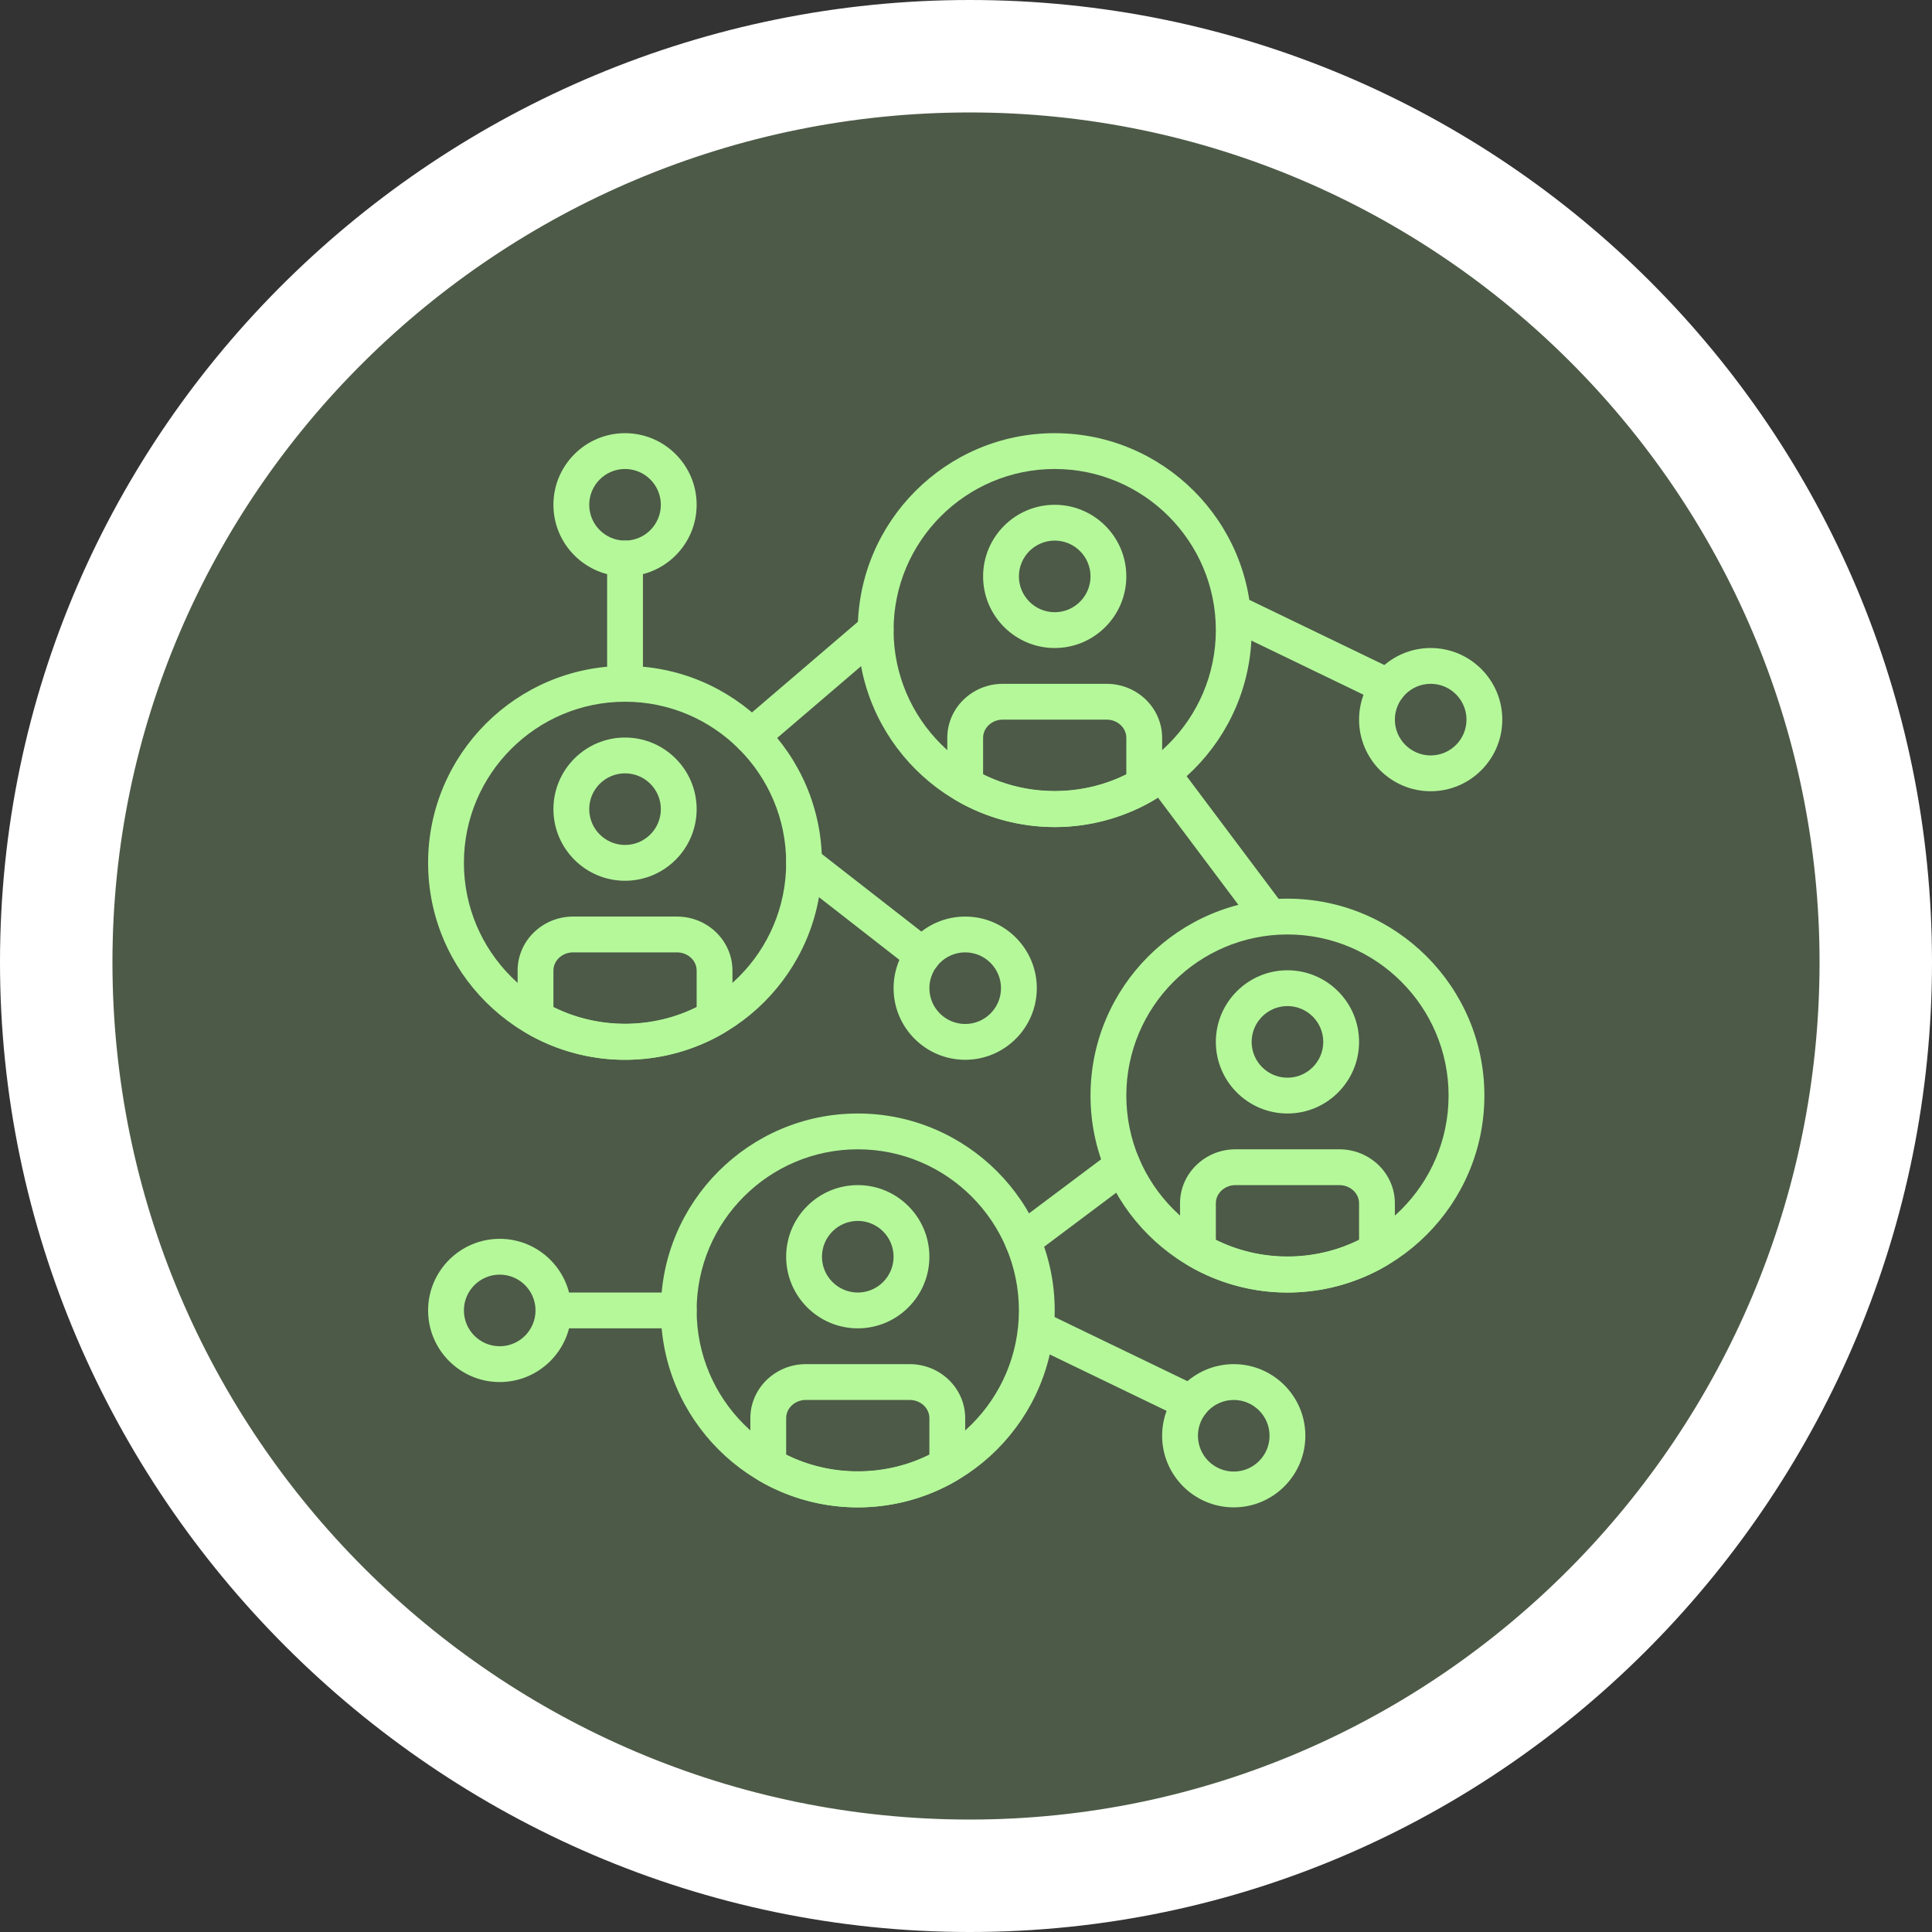 <?xml version="1.0" encoding="UTF-8" standalone="no"?>
<!DOCTYPE svg PUBLIC "-//W3C//DTD SVG 1.1//EN" "http://www.w3.org/Graphics/SVG/1.1/DTD/svg11.dtd">
<svg width="100%" height="100%" viewBox="0 0 512 512" version="1.1" xmlns="http://www.w3.org/2000/svg" xmlns:xlink="http://www.w3.org/1999/xlink" xml:space="preserve" xmlns:serif="http://www.serif.com/" style="fill-rule:evenodd;clip-rule:evenodd;stroke-linejoin:round;stroke-miterlimit:2;">
    <rect x="0" y="0" width="512" height="512" fill="#333333" stroke="none"/>
    <circle cx="255.787" cy="255.329" r="239.75" style="fill:rgb(180,248,154);fill-opacity:0.2;"/>
    <g>
        <g>
            <path d="M257,0C117.104,0 0,113.029 0,255C0,395.742 116.009,512 257,512C399.13,512 512,394.743 512,255C512,114.061 397.951,0 257,0ZM257,482.2C131.832,482.2 29.8,380.168 29.8,255C29.8,130.935 131.832,29.8 257,29.8C381.065,29.8 482.2,130.935 482.2,255C482.2,380.168 381.065,482.2 257,482.2Z" style="fill:white;fill-rule:nonzero;"/>
        </g>
    </g>
    <g transform="matrix(0.556,0,0,0.556,255.787,257.133)">
        <g transform="matrix(1,0,0,1,-256,-256)">
            <g>
                <g>
                    <path d="M477.867,102.4C459.042,102.4 443.734,117.709 443.734,136.533C443.734,155.357 459.043,170.666 477.867,170.666C496.691,170.666 512,155.358 512,136.533C512,117.709 496.691,102.4 477.867,102.4ZM477.867,153.6C468.455,153.6 460.8,145.946 460.8,136.533C460.8,127.121 468.454,119.466 477.867,119.466C487.28,119.466 494.934,127.12 494.934,136.533C494.933,145.946 487.279,153.6 477.867,153.6Z" style="fill:rgb(180,248,154);fill-rule:nonzero;"/>
                </g>
            </g>
            <g>
                <g>
                    <path d="M34.133,384C15.309,384 0,399.309 0,418.133C0,436.957 15.309,452.266 34.133,452.266C52.958,452.266 68.266,436.957 68.266,418.133C68.266,399.309 52.958,384 34.133,384ZM34.133,435.2C24.721,435.2 17.066,427.546 17.066,418.133C17.066,408.72 24.72,401.066 34.133,401.066C43.545,401.066 51.2,408.72 51.2,418.133C51.2,427.546 43.546,435.2 34.133,435.2Z" style="fill:rgb(180,248,154);fill-rule:nonzero;"/>
                </g>
            </g>
            <g>
                <g>
                    <path d="M461.321,113.186L387.704,77.645C383.454,75.588 378.36,77.38 376.312,81.622C374.264,85.863 376.047,90.966 380.289,93.014L453.906,128.555C455.101,129.135 456.364,129.408 457.609,129.408C460.783,129.408 463.83,127.633 465.297,124.578C467.345,120.337 465.562,115.234 461.321,113.186Z" style="fill:rgb(180,248,154);fill-rule:nonzero;"/>
                </g>
            </g>
            <g>
                <g>
                    <path d="M384,443.733C365.175,443.733 349.867,459.042 349.867,477.866C349.867,496.69 365.175,512 384,512C402.825,512 418.133,496.691 418.133,477.867C418.133,459.043 402.825,443.733 384,443.733ZM384,494.933C374.588,494.933 366.933,487.279 366.933,477.866C366.933,468.453 374.588,460.8 384,460.8C393.412,460.8 401.067,468.454 401.067,477.867C401.067,487.28 393.412,494.933 384,494.933Z" style="fill:rgb(180,248,154);fill-rule:nonzero;"/>
                </g>
            </g>
            <g>
                <g>
                    <path d="M367.454,454.52L293.837,418.979C289.587,416.922 284.493,418.706 282.445,422.956C280.397,427.197 282.18,432.3 286.422,434.348L360.039,469.889C361.234,470.469 362.497,470.742 363.742,470.742C366.916,470.742 369.963,468.967 371.431,465.912C373.478,461.67 371.695,456.568 367.454,454.52Z" style="fill:rgb(180,248,154);fill-rule:nonzero;"/>
                </g>
            </g>
            <g>
                <g>
                    <path d="M256,230.4C237.175,230.4 221.867,245.709 221.867,264.533C221.867,283.358 237.176,298.666 256,298.666C274.825,298.666 290.133,283.357 290.133,264.533C290.133,245.709 274.825,230.4 256,230.4ZM256,281.6C246.588,281.6 238.933,273.946 238.933,264.533C238.933,255.121 246.587,247.466 256,247.466C265.412,247.466 273.067,255.12 273.067,264.533C273.067,273.946 265.412,281.6 256,281.6Z" style="fill:rgb(180,248,154);fill-rule:nonzero;"/>
                </g>
            </g>
            <g>
                <g>
                    <path d="M240.998,242.142L184.448,198.067C180.727,195.191 175.369,195.831 172.467,199.552C169.574,203.273 170.231,208.631 173.952,211.533L230.502,255.608C232.064,256.82 233.907,257.409 235.742,257.409C238.285,257.409 240.794,256.283 242.483,254.124C245.376,250.402 244.719,245.043 240.998,242.142Z" style="fill:rgb(180,248,154);fill-rule:nonzero;"/>
                </g>
            </g>
            <g>
                <g>
                    <path d="M409.6,221.867C357.845,221.867 315.733,263.979 315.733,315.734C315.733,367.489 357.845,409.601 409.6,409.601C461.355,409.601 503.467,367.489 503.467,315.734C503.467,263.979 461.355,221.867 409.6,221.867ZM409.6,392.533C367.249,392.533 332.8,358.084 332.8,315.733C332.8,273.382 367.249,238.933 409.6,238.933C451.951,238.933 486.4,273.382 486.4,315.733C486.4,358.084 451.951,392.533 409.6,392.533Z" style="fill:rgb(180,248,154);fill-rule:nonzero;"/>
                </g>
            </g>
            <g>
                <g>
                    <path d="M409.6,256C390.775,256 375.467,271.309 375.467,290.133C375.467,308.958 390.776,324.266 409.6,324.266C428.425,324.266 443.733,308.957 443.733,290.133C443.733,271.309 428.425,256 409.6,256ZM409.6,307.2C400.188,307.2 392.533,299.546 392.533,290.133C392.533,280.721 400.187,273.066 409.6,273.066C419.012,273.066 426.667,280.72 426.667,290.133C426.667,299.546 419.012,307.2 409.6,307.2Z" style="fill:rgb(180,248,154);fill-rule:nonzero;"/>
                </g>
            </g>
            <g>
                <g>
                    <path d="M434.355,341.333L384.845,341.333C370.262,341.333 358.4,352.879 358.4,367.061L358.4,389.555C358.4,392.601 360.021,395.417 362.658,396.945C376.96,405.222 393.19,409.6 409.6,409.6C426.01,409.6 442.24,405.222 456.542,396.945C459.179,395.426 460.8,392.601 460.8,389.564L460.8,367.07C460.8,352.879 448.939,341.333 434.355,341.333ZM443.733,384.469C422.494,395.05 396.706,395.05 375.466,384.469L375.466,367.07C375.466,362.291 379.673,358.4 384.844,358.4L434.354,358.4C439.525,358.4 443.732,362.291 443.732,367.07L443.732,384.469L443.733,384.469Z" style="fill:rgb(180,248,154);fill-rule:nonzero;"/>
                </g>
            </g>
            <g>
                <g>
                    <path d="M204.8,324.267C153.045,324.267 110.933,366.379 110.933,418.134C110.933,469.889 153.045,512 204.8,512C256.555,512 298.667,469.888 298.667,418.133C298.667,366.378 256.555,324.267 204.8,324.267ZM204.8,494.933C162.449,494.933 128,460.484 128,418.133C128,375.782 162.449,341.333 204.8,341.333C247.151,341.333 281.6,375.782 281.6,418.133C281.6,460.484 247.151,494.933 204.8,494.933Z" style="fill:rgb(180,248,154);fill-rule:nonzero;"/>
                </g>
            </g>
            <g>
                <g>
                    <path d="M204.8,358.4C185.975,358.4 170.667,373.709 170.667,392.533C170.667,411.358 185.976,426.666 204.8,426.666C223.624,426.666 238.933,411.357 238.933,392.533C238.933,373.709 223.625,358.4 204.8,358.4ZM204.8,409.6C195.388,409.6 187.733,401.946 187.733,392.533C187.733,383.121 195.387,375.466 204.8,375.466C214.212,375.466 221.867,383.12 221.867,392.533C221.867,401.946 214.212,409.6 204.8,409.6Z" style="fill:rgb(180,248,154);fill-rule:nonzero;"/>
                </g>
            </g>
            <g>
                <g>
                    <path d="M229.555,443.733L180.045,443.733C165.462,443.733 153.6,455.279 153.6,469.461L153.6,491.955C153.6,495.001 155.221,497.817 157.858,499.345C172.16,507.622 188.39,512 204.8,512C221.21,512 237.44,507.622 251.742,499.345C254.379,497.826 256,495.002 256,491.964L256,469.47C256,455.279 244.139,443.733 229.555,443.733ZM238.933,486.869C217.693,497.45 191.906,497.45 170.666,486.869L170.666,469.47C170.666,464.691 174.873,460.8 180.044,460.8L229.554,460.8C234.725,460.8 238.932,464.691 238.932,469.47L238.932,486.869L238.933,486.869Z" style="fill:rgb(180,248,154);fill-rule:nonzero;"/>
                </g>
            </g>
            <g>
                <g>
                    <path d="M93.867,110.933C42.112,110.933 0,153.045 0,204.8C0,256.555 42.112,298.667 93.867,298.667C145.622,298.667 187.734,256.555 187.734,204.8C187.733,153.045 145.621,110.933 93.867,110.933ZM93.867,281.6C51.516,281.6 17.067,247.151 17.067,204.8C17.067,162.449 51.516,128 93.867,128C136.218,128 170.667,162.449 170.667,204.8C170.667,247.151 136.218,281.6 93.867,281.6Z" style="fill:rgb(180,248,154);fill-rule:nonzero;"/>
                </g>
            </g>
            <g>
                <g>
                    <path d="M93.867,145.067C75.042,145.067 59.734,160.376 59.734,179.2C59.734,198.024 75.043,213.333 93.867,213.333C112.692,213.333 128,198.024 128,179.2C128,160.376 112.691,145.067 93.867,145.067ZM93.867,196.267C84.455,196.267 76.8,188.613 76.8,179.2C76.8,169.787 84.454,162.133 93.867,162.133C103.279,162.133 110.934,169.787 110.934,179.2C110.934,188.613 103.279,196.267 93.867,196.267Z" style="fill:rgb(180,248,154);fill-rule:nonzero;"/>
                </g>
            </g>
            <g>
                <g>
                    <path d="M118.622,230.4L69.112,230.4C54.529,230.4 42.667,241.946 42.667,256.128L42.667,278.622C42.667,281.668 44.288,284.484 46.925,286.012C61.227,294.289 77.457,298.667 93.867,298.667C110.277,298.667 126.507,294.289 140.809,286.012C143.446,284.493 145.067,281.668 145.067,278.631L145.067,256.137C145.067,241.946 133.205,230.4 118.622,230.4ZM128,273.536C106.761,284.117 80.973,284.117 59.733,273.536L59.733,256.137C59.733,251.358 63.94,247.467 69.111,247.467L118.621,247.467C123.792,247.467 127.999,251.358 127.999,256.137L127.999,273.536L128,273.536Z" style="fill:rgb(180,248,154);fill-rule:nonzero;"/>
                </g>
            </g>
            <g>
                <g>
                    <path d="M298.667,0C246.912,0 204.8,42.112 204.8,93.867C204.8,145.622 246.912,187.734 298.667,187.734C350.422,187.734 392.534,145.622 392.534,93.867C392.533,42.112 350.421,0 298.667,0ZM298.667,170.667C256.316,170.667 221.867,136.218 221.867,93.867C221.867,51.516 256.316,17.067 298.667,17.067C341.018,17.067 375.467,51.516 375.467,93.867C375.467,136.218 341.018,170.667 298.667,170.667Z" style="fill:rgb(180,248,154);fill-rule:nonzero;"/>
                </g>
            </g>
            <g>
                <g>
                    <path d="M298.667,34.133C279.842,34.133 264.534,49.442 264.534,68.266C264.534,87.09 279.843,102.399 298.667,102.399C317.491,102.399 332.8,87.091 332.8,68.267C332.8,49.443 317.491,34.133 298.667,34.133ZM298.667,85.333C289.255,85.333 281.6,77.679 281.6,68.266C281.6,58.854 289.254,51.199 298.667,51.199C308.08,51.199 315.734,58.853 315.734,68.266C315.733,77.679 308.079,85.333 298.667,85.333Z" style="fill:rgb(180,248,154);fill-rule:nonzero;"/>
                </g>
            </g>
            <g>
                <g>
                    <path d="M323.422,119.467L273.912,119.467C259.329,119.467 247.467,131.013 247.467,145.195L247.467,167.689C247.467,170.735 249.088,173.551 251.725,175.079C266.027,183.356 282.257,187.734 298.667,187.734C315.077,187.734 331.307,183.356 345.609,175.079C348.246,173.56 349.867,170.735 349.867,167.698L349.867,145.204C349.867,131.012 338.005,119.467 323.422,119.467ZM332.8,162.603C311.561,173.184 285.773,173.184 264.533,162.603L264.533,145.204C264.533,140.425 268.74,136.534 273.911,136.534L323.421,136.534C328.592,136.534 332.799,140.425 332.799,145.204L332.799,162.603L332.8,162.603Z" style="fill:rgb(180,248,154);fill-rule:nonzero;"/>
                </g>
            </g>
            <g>
                <g>
                    <path d="M219.827,88.311C216.764,84.744 211.379,84.317 207.795,87.381L148.659,137.984C145.075,141.047 144.657,146.432 147.72,150.016C149.41,151.987 151.799,153.003 154.205,153.003C156.168,153.003 158.139,152.329 159.752,150.946L218.888,100.343C222.473,97.28 222.891,91.895 219.827,88.311Z" style="fill:rgb(180,248,154);fill-rule:nonzero;"/>
                </g>
            </g>
            <g>
                <g>
                    <path d="M407.893,225.289L356.693,157.022C353.868,153.242 348.518,152.499 344.746,155.315C340.974,158.14 340.215,163.49 343.039,167.253L394.239,235.52C395.92,237.756 398.48,238.933 401.074,238.933C402.849,238.933 404.65,238.378 406.186,237.226C409.958,234.402 410.718,229.052 407.893,225.289Z" style="fill:rgb(180,248,154);fill-rule:nonzero;"/>
                </g>
            </g>
            <g>
                <g>
                    <path d="M337.86,343.953C335.035,340.181 329.685,339.422 325.913,342.246L278.246,377.992C274.474,380.817 273.715,386.167 276.539,389.93C278.22,392.166 280.78,393.343 283.374,393.343C285.157,393.343 286.949,392.78 288.486,391.636L336.153,355.89C339.925,353.067 340.685,347.716 337.86,343.953Z" style="fill:rgb(180,248,154);fill-rule:nonzero;"/>
                </g>
            </g>
            <g>
                <g>
                    <path d="M119.467,409.6L59.733,409.6C55.023,409.6 51.2,413.414 51.2,418.133C51.2,422.852 55.023,426.666 59.733,426.666L119.466,426.666C124.176,426.666 127.999,422.852 127.999,418.133C127.999,413.414 124.177,409.6 119.467,409.6Z" style="fill:rgb(180,248,154);fill-rule:nonzero;"/>
                </g>
            </g>
            <g>
                <g>
                    <path d="M93.867,0C75.042,0 59.733,15.309 59.733,34.133C59.733,52.958 75.042,68.266 93.866,68.266C112.691,68.266 127.999,52.957 127.999,34.133C128,15.309 112.691,0 93.867,0ZM93.867,51.2C84.455,51.2 76.8,43.546 76.8,34.133C76.8,24.721 84.454,17.066 93.867,17.066C103.279,17.066 110.934,24.72 110.934,34.133C110.933,43.546 103.279,51.2 93.867,51.2Z" style="fill:rgb(180,248,154);fill-rule:nonzero;"/>
                </g>
            </g>
            <g>
                <g>
                    <path d="M93.867,51.2C89.157,51.2 85.334,55.014 85.334,59.733L85.334,119.466C85.334,124.185 89.157,127.999 93.867,127.999C98.577,127.999 102.4,124.185 102.4,119.466L102.4,59.733C102.4,55.014 98.577,51.2 93.867,51.2Z" style="fill:rgb(180,248,154);fill-rule:nonzero;"/>
                </g>
            </g>
        </g>
    </g>
</svg>
